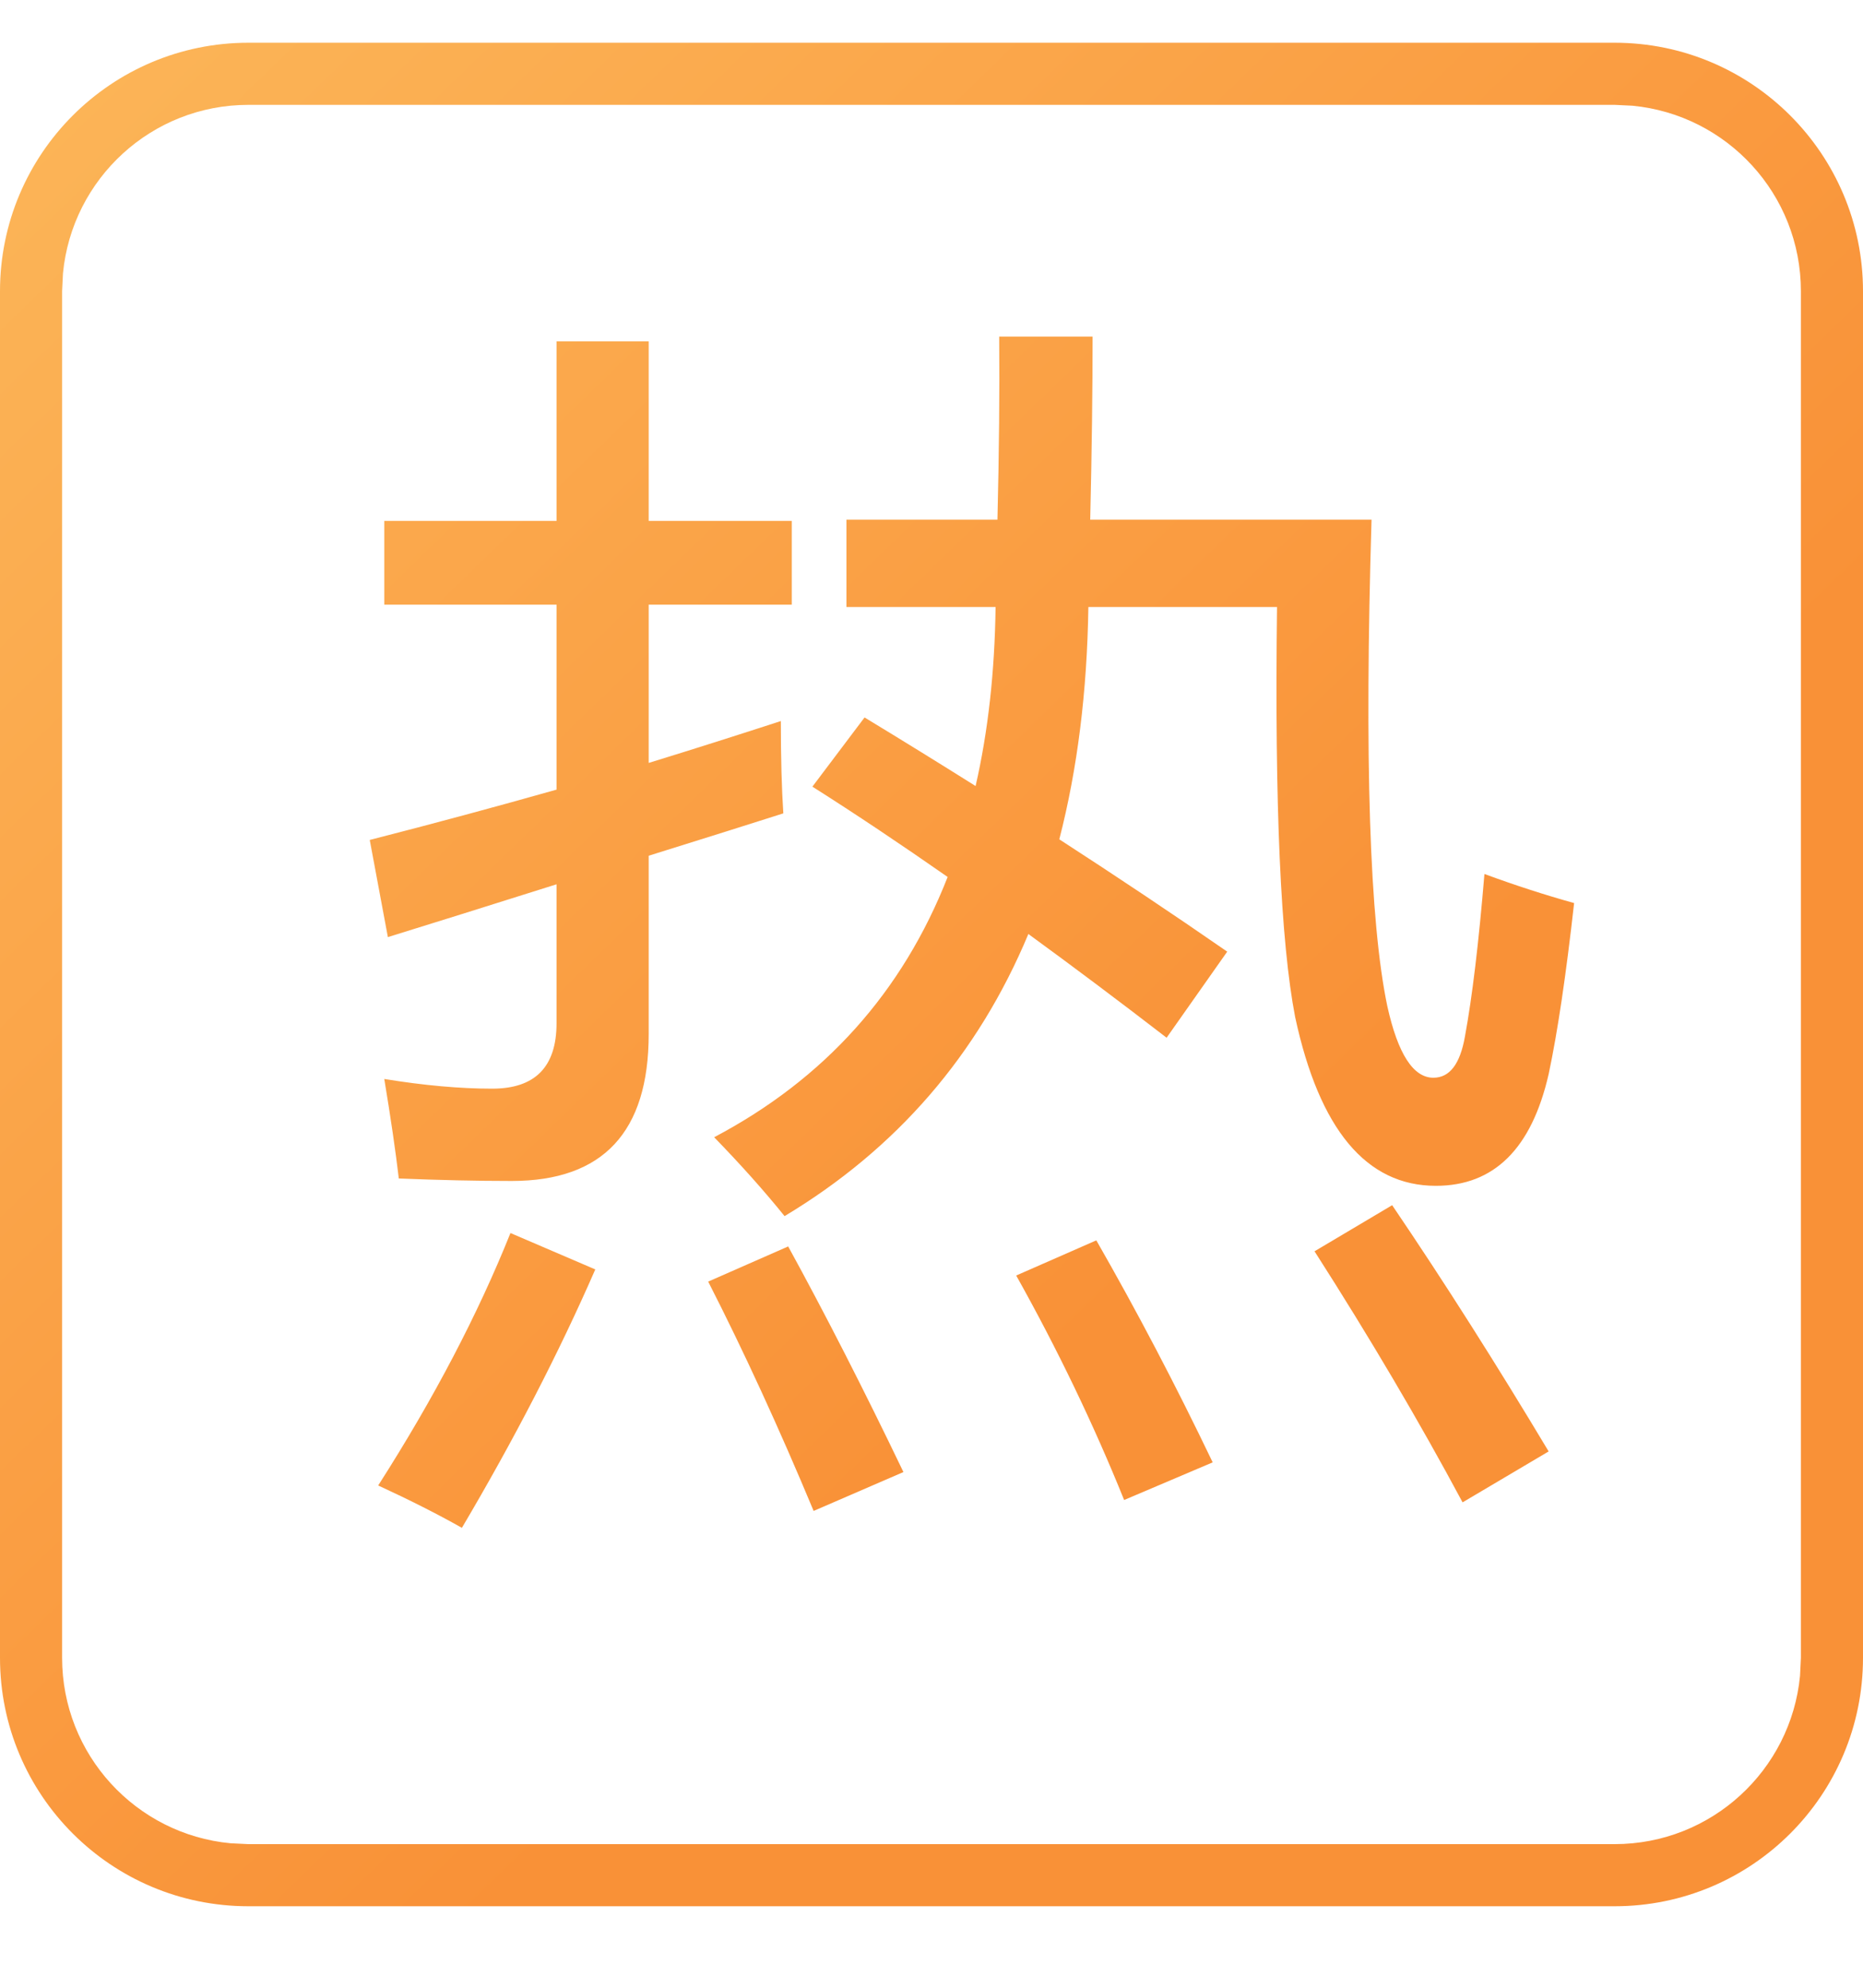 <?xml version="1.0" encoding="UTF-8"?>
<svg width="15px" height="16px" viewBox="0 0 15 16" version="1.1" xmlns="http://www.w3.org/2000/svg" xmlns:xlink="http://www.w3.org/1999/xlink">
    <title>形状结合</title>
    <defs>
        <linearGradient x1="-27.235%" y1="-29.939%" x2="63.749%" y2="63.947%" id="linearGradient-1">
            <stop stop-color="#FDC768" offset="0%"></stop>
            <stop stop-color="#F99137" offset="100%"></stop>
        </linearGradient>
    </defs>
    <g id="定稿" stroke="none" stroke-width="1" fill="none" fill-rule="evenodd">
        <g id="立创商城首页改版" transform="translate(-212, -895)" fill="url(#linearGradient-1)" fill-rule="nonzero">
            <path d="M225,895.344 C226.105,895.344 227,896.24 227,897.344 L227,908.344 C227,909.449 226.105,910.344 225,910.344 L214,910.344 C212.895,910.344 212,909.449 212,908.344 L212,897.344 C212,896.24 212.895,895.344 214,895.344 L225,895.344 Z M225,895.844 L214,895.844 C213.22,895.844 212.58,896.439 212.507,897.2 L212.5,897.344 L212.5,908.344 C212.5,909.124 213.095,909.765 213.856,909.837 L214,909.844 L225,909.844 C225.78,909.844 226.42,909.249 226.493,908.489 L226.5,908.344 L226.5,897.344 C226.5,896.564 225.905,895.924 225.144,895.851 L225,895.844 Z M218.317,904.789 C219.218,904.248 219.873,903.492 220.28,902.518 C220.638,902.779 221.009,903.057 221.393,903.353 L221.393,903.353 L221.881,902.66 C221.439,902.354 220.988,902.053 220.529,901.756 C220.675,901.19 220.753,900.567 220.763,899.886 L220.763,899.886 L222.282,899.886 C222.262,901.481 222.311,902.582 222.428,903.187 C222.623,904.092 223.001,904.545 223.561,904.545 C224.03,904.545 224.332,904.245 224.469,903.646 C224.541,903.308 224.609,902.849 224.674,902.269 C224.44,902.204 224.199,902.126 223.952,902.035 C223.906,902.588 223.854,903.024 223.795,903.343 C223.756,903.565 223.672,903.675 223.541,903.675 C223.379,903.675 223.255,903.483 223.17,903.099 C223.027,902.416 222.985,901.11 223.043,899.183 L223.043,899.183 L220.778,899.183 C220.791,898.623 220.797,898.132 220.797,897.709 L220.797,897.709 L220.045,897.709 C220.049,898.151 220.044,898.643 220.031,899.183 L220.031,899.183 L218.815,899.183 L218.815,899.886 L220.016,899.886 C220.009,900.407 219.956,900.887 219.855,901.327 C219.559,901.141 219.261,900.957 218.961,900.775 L218.961,900.775 L218.541,901.332 C218.89,901.553 219.253,901.796 219.63,902.059 C219.266,902.987 218.639,903.685 217.75,904.154 C217.965,904.375 218.154,904.587 218.317,904.789 Z M216.12,904.506 C216.855,904.506 217.223,904.112 217.223,903.324 L217.223,903.324 L217.223,901.888 C217.738,901.727 218.07,901.623 218.219,901.575 L218.307,901.547 C218.294,901.351 218.287,901.104 218.287,900.804 C217.936,900.918 217.581,901.031 217.223,901.141 L217.223,901.141 L217.223,899.867 L218.375,899.867 L218.375,899.193 L217.223,899.193 L217.223,897.748 L216.481,897.748 L216.481,899.193 L215.094,899.193 L215.094,899.867 L216.481,899.867 L216.481,901.356 C215.986,901.496 215.485,901.631 214.977,901.761 L214.977,901.761 L215.123,902.543 C215.329,902.479 215.525,902.418 215.711,902.36 L216.239,902.194 L216.239,902.194 L216.481,902.118 L216.481,903.236 C216.481,903.588 216.308,903.763 215.963,903.763 C215.703,903.763 215.413,903.737 215.094,903.685 C215.146,903.998 215.185,904.265 215.211,904.486 C215.537,904.499 215.84,904.506 216.12,904.506 Z M223.776,907.093 L224.469,906.683 C224.052,905.987 223.633,905.326 223.209,904.701 L223.209,904.701 L222.584,905.072 C223.034,905.775 223.431,906.449 223.776,907.093 L223.776,907.093 Z M215.719,907.298 C216.142,906.582 216.5,905.889 216.793,905.218 L216.793,905.218 L216.11,904.925 C215.849,905.576 215.495,906.254 215.045,906.957 C215.299,907.074 215.524,907.188 215.719,907.298 Z M221.051,907.074 L221.764,906.771 C221.471,906.159 221.159,905.563 220.827,904.984 L220.827,904.984 L220.182,905.267 C220.514,905.86 220.804,906.462 221.051,907.074 L221.051,907.074 Z M218.551,907.162 L219.274,906.849 C218.955,906.185 218.646,905.58 218.346,905.033 L218.346,905.033 L217.702,905.316 C217.988,905.876 218.271,906.491 218.551,907.162 L218.551,907.162 Z" id="形状结合"></path>
        </g>
    </g>
</svg>